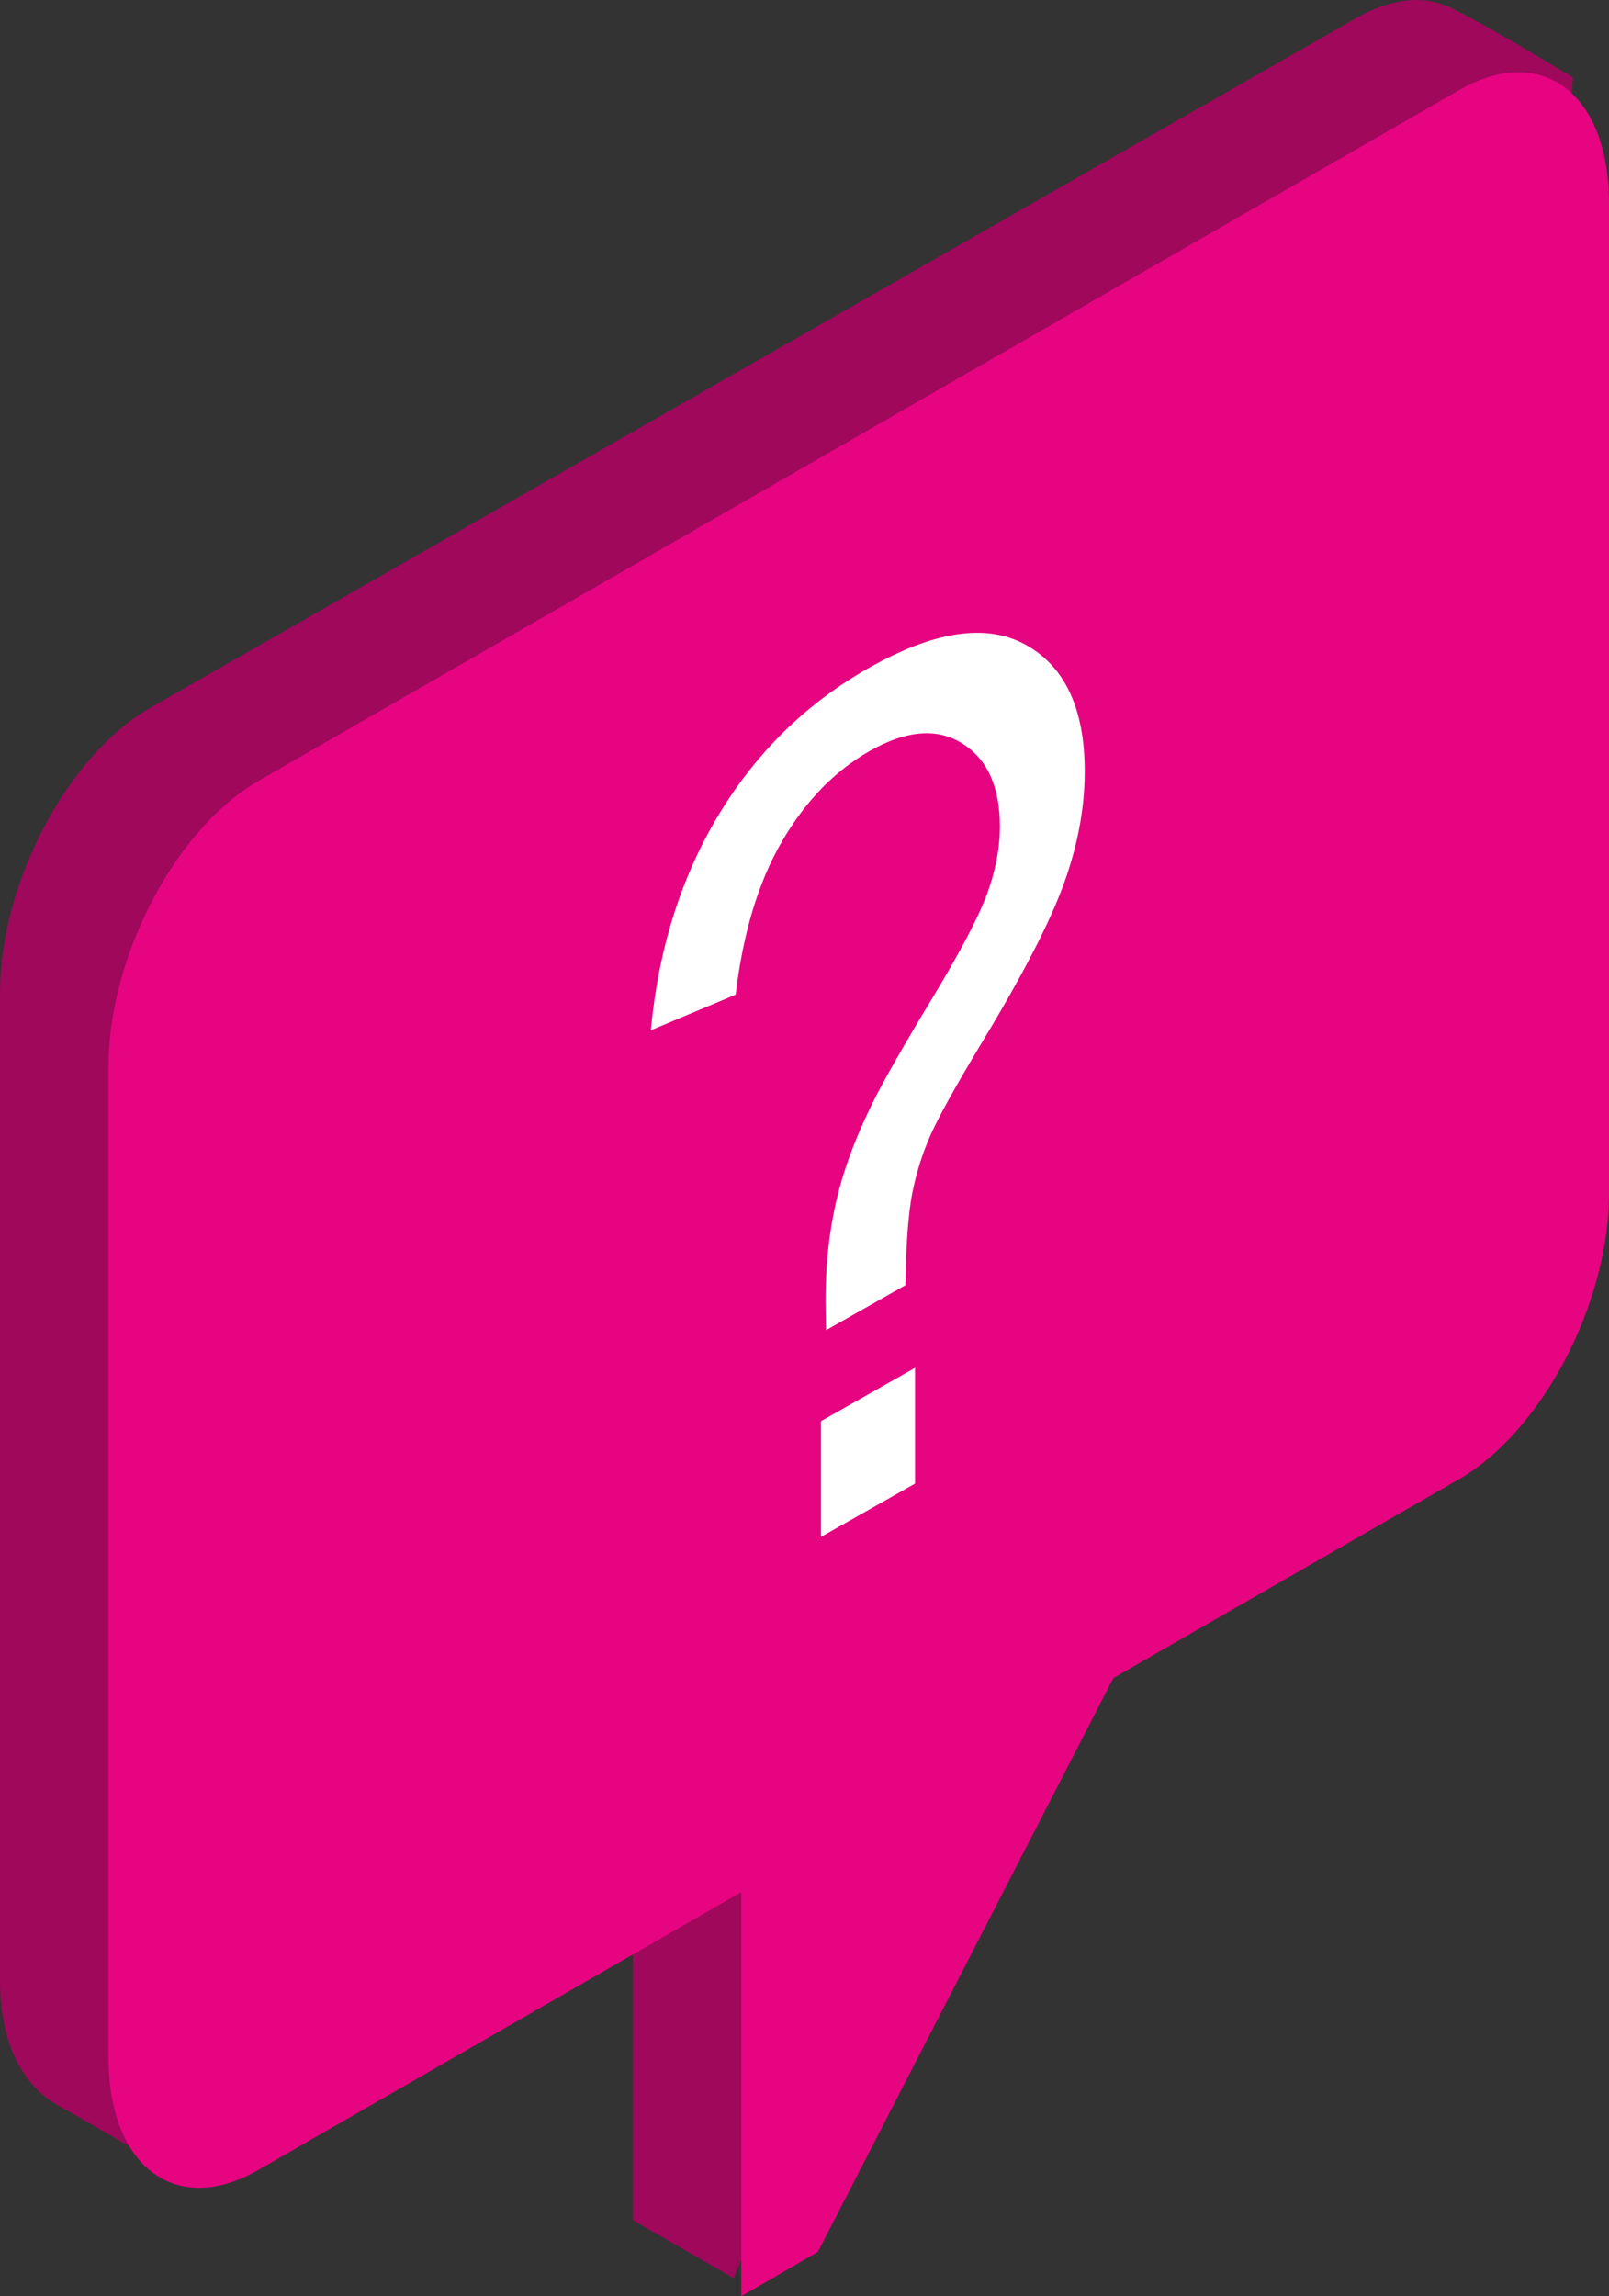 <?xml version="1.0" encoding="UTF-8"?>
<svg width="89px" height="127px" viewBox="0 0 89 127" version="1.1" xmlns="http://www.w3.org/2000/svg" xmlns:xlink="http://www.w3.org/1999/xlink">
    <rect x="0" y="0" width="89" height="127" fill="#333333" stroke="none"/>
    <!-- Generator: Sketch 49 (51002) - http://www.bohemiancoding.com/sketch -->
    <title>icon-contact-question</title>
    <desc>Created with Sketch.</desc>
    <defs></defs>
    <g id="Page-1" stroke="none" stroke-width="1" fill="none" fill-rule="evenodd">
        <g id="Homepage-v5" transform="translate(-276, -4072)">
            <g id="icon-contact-question" transform="translate(276, 4072)">
                <polygon id="Fill-1" fill="#9F085B" points="56 88 35 100.07 35 122.79 40.586 126"></polygon>
                <path d="M87,4.281 C87,4.281 82.124,1.309 80.186,0.401 C78.767,-0.265 76.977,-0.123 75.032,0.99 L8.336,39.131 C3.735,41.762 0,48.832 0,54.908 L0,109.599 C0,113.123 1.334,115.396 3.21,116.443 C4.625,117.232 9.398,120 9.398,120 L75.032,77.699 C79.633,75.068 83.368,67.999 83.368,61.923 L87,4.281 Z" id="Fill-2" fill="#9F085B"></path>
                <path d="M89,11.242 C89,5.157 85.281,2.356 80.7,4.991 L14.299,43.188 C9.719,45.823 6,52.903 6,58.987 L6,113.758 C6,119.843 9.719,122.644 14.299,120.009 L80.7,81.812 C85.281,79.177 89,72.097 89,66.012 L89,11.242 Z" id="Fill-3" fill="#E60481"></path>
                <polygon id="Fill-4" fill="#E60481" points="62 92 41 104.143 41 127 45.236 124.551"></polygon>
                <path d="M45.691,73.569 C45.674,72.829 45.666,72.272 45.666,71.897 C45.666,69.691 45.92,67.642 46.427,65.752 C46.799,64.334 47.4,62.775 48.228,61.078 C48.837,59.838 49.932,57.911 51.514,55.298 C53.095,52.685 54.123,50.734 54.596,49.445 C55.07,48.157 55.307,46.909 55.307,45.702 C55.307,43.516 54.613,41.988 53.226,41.119 C51.839,40.25 50.14,40.385 48.127,41.525 C46.182,42.627 44.558,44.296 43.256,46.533 C41.953,48.769 41.099,51.595 40.693,55.01 L36,56.982 C36.423,52.475 37.679,48.495 39.767,45.043 C41.856,41.59 44.617,38.892 48.051,36.947 C51.687,34.887 54.588,34.462 56.753,35.671 C58.917,36.88 60,39.213 60,42.669 C60,44.667 59.619,46.725 58.858,48.842 C58.097,50.96 56.609,53.853 54.393,57.523 C52.905,59.99 51.932,61.738 51.476,62.767 C51.019,63.796 50.681,64.872 50.461,65.996 C50.241,67.12 50.114,68.815 50.08,71.083 L45.691,73.569 Z M45.412,85 L45.412,78.599 L50.613,75.652 L50.613,82.054 L45.412,85 Z" id="Fill-5" fill="#FFFFFF"></path>
            </g>
        </g>
    </g>
</svg>